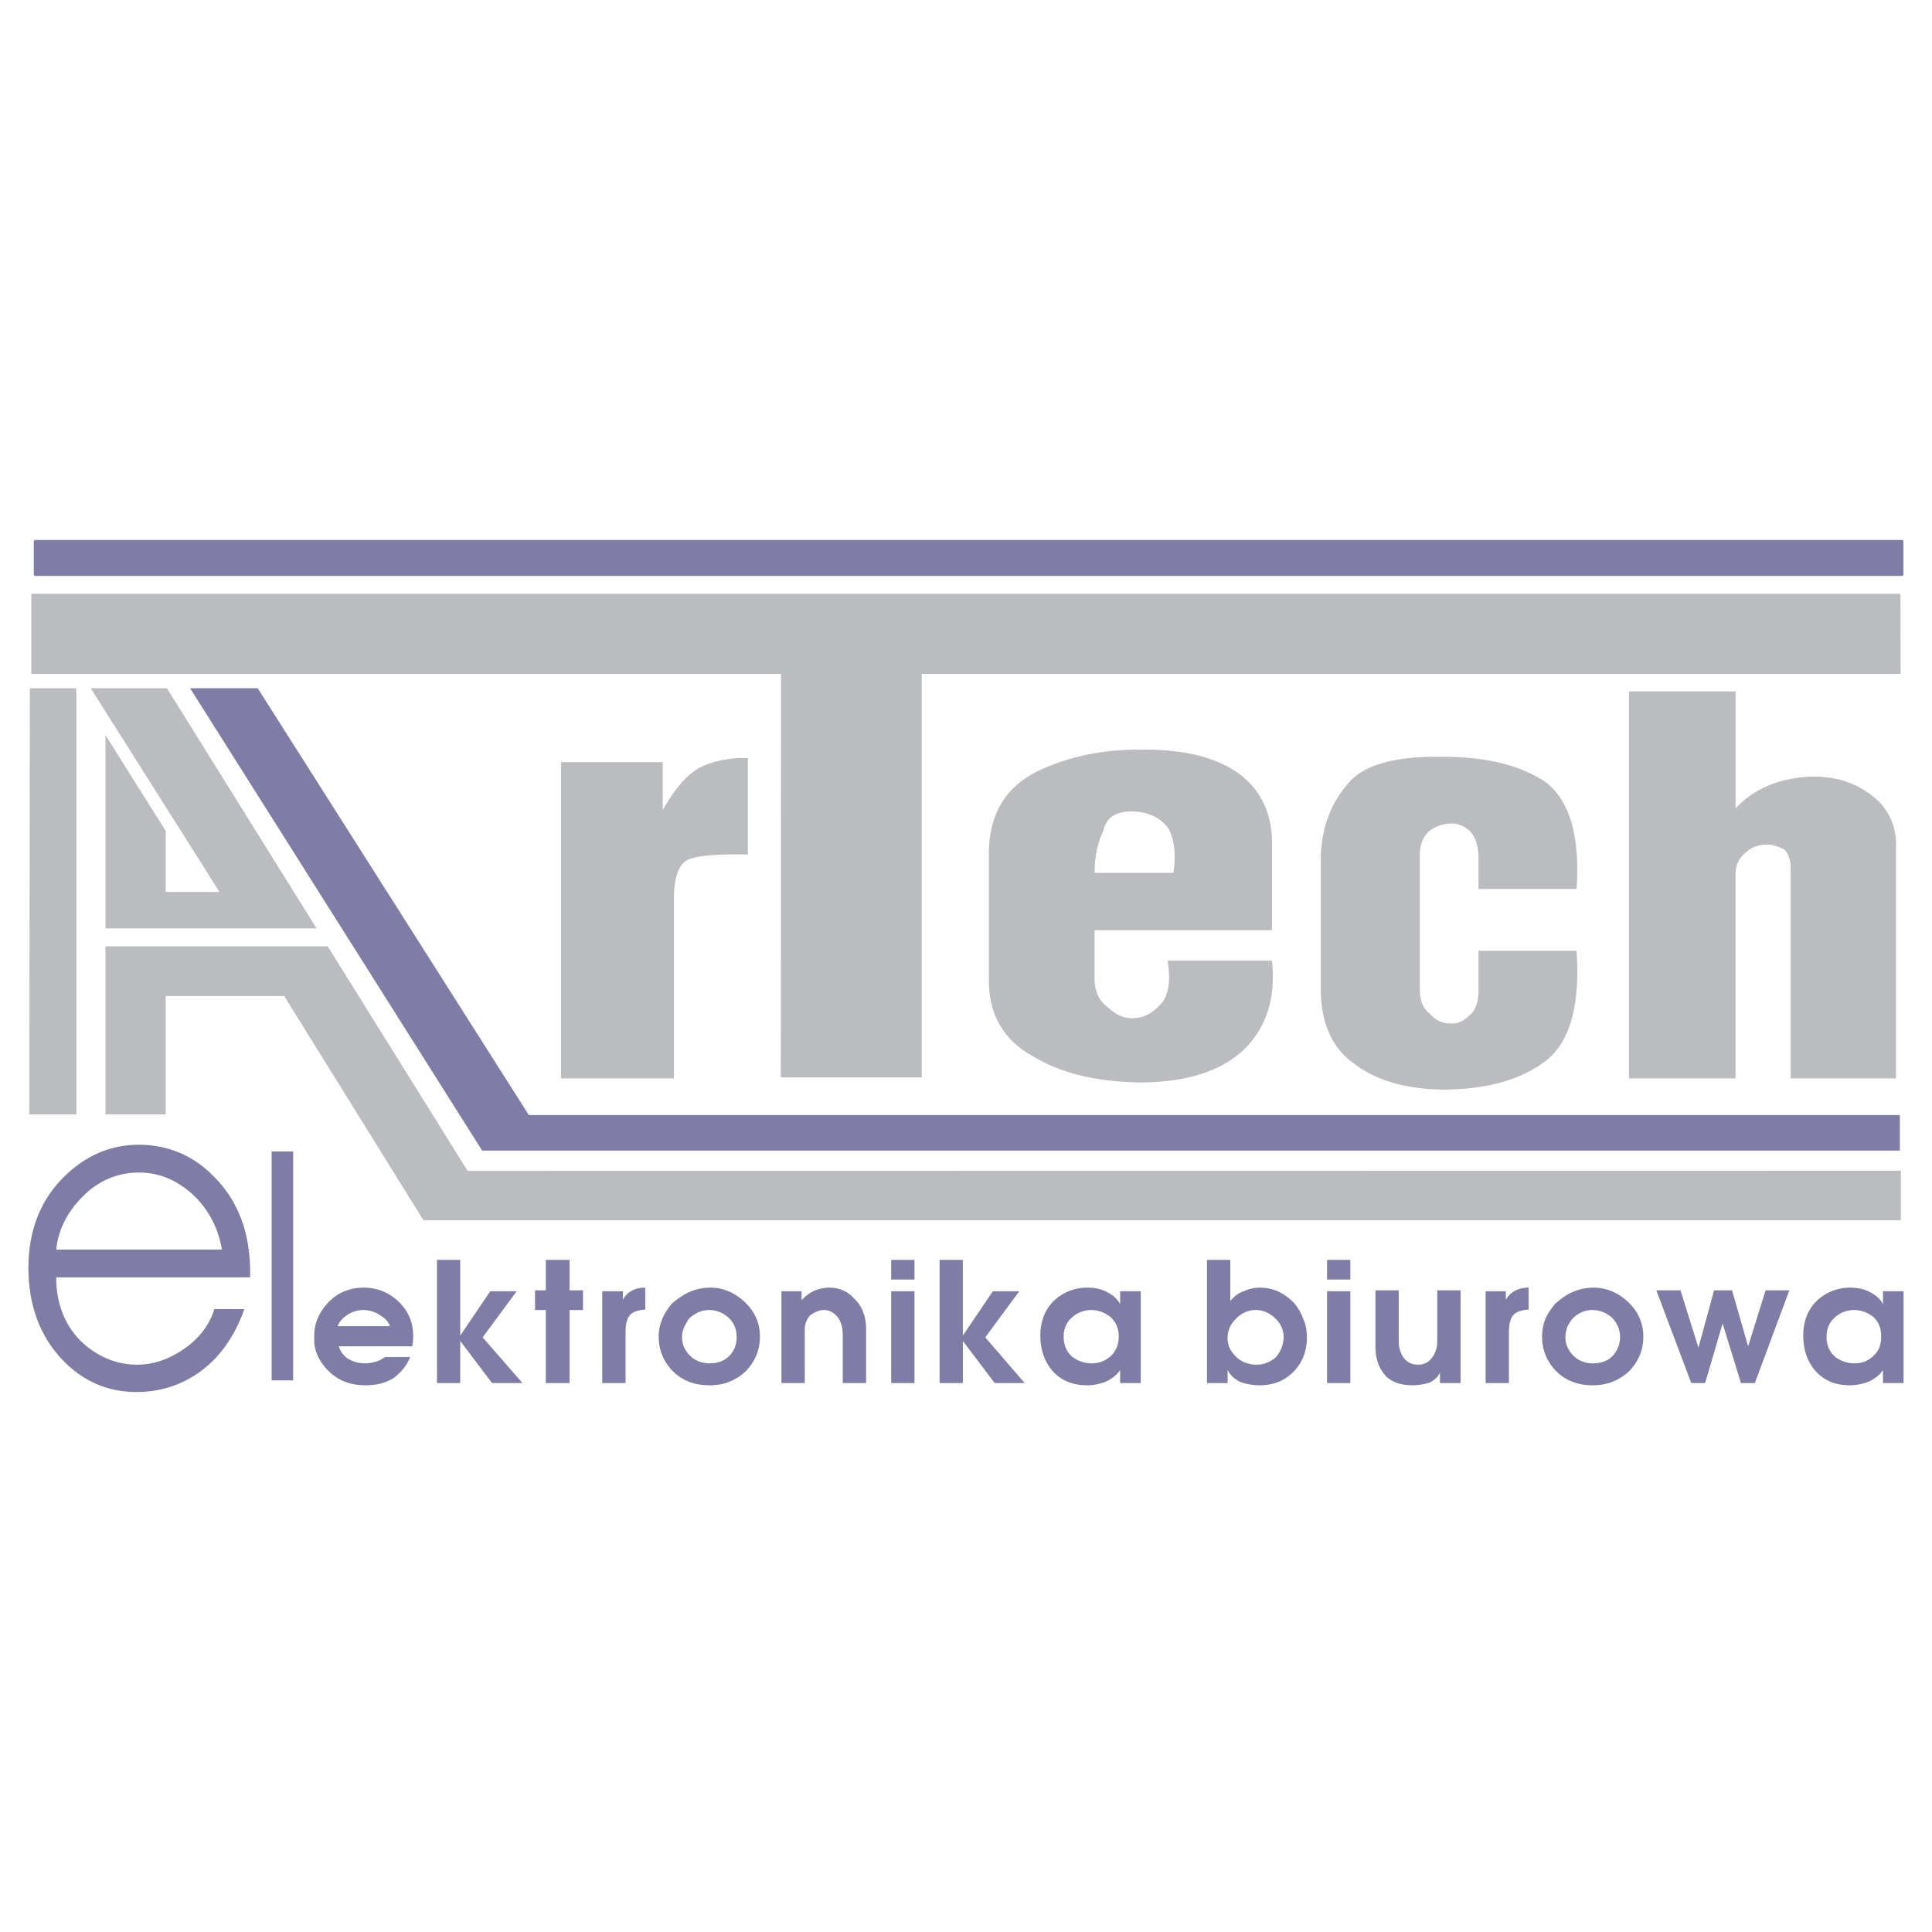 <svg xmlns="http://www.w3.org/2000/svg" width="2500" height="2500" viewBox="0 0 192.756 192.756"><path fill="#fff" d="M0 192.756h192.756V0H0v192.756z"/><path d="M3.535 53.875H189.74c.091 0 .164.056.164.126v3.333c0 .07-.073.126-.164.126H3.535c-.09 0-.164-.056-.164-.126v-3.333c0-.07.074-.126.164-.126z" fill-rule="evenodd" clip-rule="evenodd" fill="#7f7ca6"/><path fill-rule="evenodd" clip-rule="evenodd" fill="#bbbcbf" d="M3.124 67.238v-8.004h186.485l.018 8.004H91.965v40.254H77.904l.018-40.254H3.124z"/><path fill-rule="evenodd" clip-rule="evenodd" fill="#bbbcbf" d="M2.979 68.67h4.602l8.949 14.224v6.094h5.366L9.054 68.67h7.604l29.995 48.149 142.993-.018v4.948H42.251L28.354 99.375H16.53v11.805H2.924l.055-42.51z"/><path fill-rule="evenodd" clip-rule="evenodd" fill="#7f7ca6" d="M189.551 114.796H48.105L18.964 68.665h6.748l27.049 42.583h136.79v3.548z"/><path d="M109.205 92.803v4.826c0 1.341.492 2.325 1.431 2.95.849.805 1.742 1.117 2.771.984.939-.091 1.833-.672 2.592-1.609.626-.895.805-2.28.492-4.112h10.414c.402 3.709-.537 6.659-2.771 8.849-2.279 2.19-5.721 3.264-10.234 3.308-4.426-.044-8-.894-10.816-2.592-2.861-1.564-4.335-4.022-4.425-7.285v-13.23c.09-3.754 1.699-6.391 4.872-7.955 3.084-1.475 6.57-2.189 10.369-2.146 4.201-.044 7.464.76 9.743 2.414 2.234 1.698 3.352 4.111 3.263 7.24v8.358h-17.701zm0-5.721h7.866c.269-1.743.134-3.218-.492-4.425-.804-1.117-2.1-1.698-3.709-1.698-1.563 0-2.503.626-2.771 1.877-.626 1.296-.894 2.726-.894 4.246z" fill-rule="evenodd" clip-rule="evenodd" fill="#bbbcbf"/><path d="M31.349 133.25c0-1.117.402-2.146 1.207-3.084.938-1.117 2.234-1.698 3.754-1.698 1.251 0 2.415.447 3.352 1.296 1.028.939 1.564 2.101 1.564 3.531 0 .313-.045.67-.089 1.028h-7.33c.134.49.447.938.939 1.251a3.244 3.244 0 0 0 1.653.446c.76 0 1.475-.223 2.012-.626h2.502c-.312.851-.893 1.521-1.653 2.102-.805.492-1.743.715-2.771.715-1.43 0-2.637-.402-3.62-1.341-.984-.938-1.52-2.012-1.52-3.219v-.401zm4.917-2.547c-.67 0-1.296.223-1.743.581-.402.268-.67.625-.849 1.027h5.229c-.134-.402-.447-.76-.894-1.027a2.913 2.913 0 0 0-1.743-.581zm9.653-5.006v7.553l2.995-4.424h2.637l-3.397 4.603 3.977 4.56h-3.039l-3.173-4.201v4.201h-2.324v-12.291h2.324v-.001zm8.537 3.039v-3.039h2.368v3.039h1.341v1.967h-1.341v7.285h-2.368v-7.285h-1.073v-1.967h1.073zm5.631 9.252v-9.162h2.057v.849c.446-.805 1.207-1.207 2.234-1.207v2.19c-.715.045-1.207.223-1.474.49-.358.358-.492.984-.492 1.833v5.007h-2.325zm6.927-7.911c.583-.492 1.207-.939 1.833-1.207a5.362 5.362 0 0 1 2.011-.402c1.296 0 2.458.492 3.486 1.475.983.938 1.475 2.101 1.475 3.397 0 1.385-.492 2.503-1.43 3.486-1.028.938-2.19 1.385-3.576 1.385-1.43 0-2.637-.402-3.62-1.341-.983-.983-1.475-2.146-1.475-3.53 0-.537.09-1.118.313-1.608.179-.584.536-1.074.983-1.655zm1.743 1.475c-.178.223-.356.581-.491.85-.134.312-.224.67-.224.982 0 .715.268 1.341.805 1.877.492.492 1.206.76 1.922.76.804 0 1.475-.223 1.966-.715.536-.536.76-1.162.76-1.922 0-.715-.224-1.341-.76-1.877-.536-.492-1.207-.804-1.966-.804-.805 0-1.43.312-2.012.849zm9.207-2.726h2.012v.893a4.168 4.168 0 0 1 1.251-.938c.492-.18.982-.313 1.475-.313 1.028 0 1.877.358 2.547 1.117.76.715 1.162 1.788 1.162 2.995v5.408h-2.324v-4.783c0-.804-.223-1.474-.581-1.877-.356-.402-.804-.625-1.296-.625-.491 0-.982.223-1.385.536a2.105 2.105 0 0 0-.537 1.43v5.319h-2.324v-9.162zm10.95-3.129h2.324v1.966h-2.324v-1.966zm0 3.129h2.324v9.162h-2.324v-9.162zm7.151-3.129v7.553l2.995-4.424h2.637l-3.397 4.603 3.934 4.56h-2.995l-3.173-4.201v4.201h-2.324v-12.291h2.323v-.001zm7.732 7.553c0-1.519.536-2.771 1.521-3.62a4.788 4.788 0 0 1 3.173-1.162c.715 0 1.385.134 1.967.447.536.268 1.027.67 1.297 1.207v-1.296h2.055v9.162h-2.055v-1.296c-.313.49-.806.849-1.432 1.161-.625.224-1.207.357-1.832.357-1.386 0-2.503-.402-3.396-1.341-.851-.937-1.298-2.144-1.298-3.619zm5.141 2.771c.76 0 1.385-.268 1.922-.76.491-.491.759-1.117.759-1.921 0-.76-.268-1.431-.804-1.922a3.032 3.032 0 0 0-1.967-.715c-.715 0-1.386.268-1.922.759-.536.492-.805 1.118-.805 1.922 0 .851.312 1.52.895 2.011a3.184 3.184 0 0 0 1.922.626zm20.155-6.033c.403.446.716 1.026.939 1.607.268.582.358 1.252.358 1.878 0 1.34-.447 2.458-1.342 3.396-.938.938-2.056 1.341-3.396 1.341-.67 0-1.296-.134-1.877-.313-.536-.268-1.028-.67-1.296-1.205v1.296h-2.057v-12.291h2.324v4.111c.358-.446.804-.805 1.341-.982a3.951 3.951 0 0 1 1.564-.358 4.63 4.63 0 0 1 1.922.402c.582.313 1.118.671 1.52 1.118zm-5.899 5.229c.268.313.581.536.983.715.357.134.76.224 1.161.224.761 0 1.432-.269 1.968-.761.492-.581.76-1.251.76-2.011 0-.67-.268-1.296-.806-1.832-.58-.537-1.206-.849-1.967-.849-.804 0-1.43.312-1.966.849-.581.581-.849 1.206-.849 1.967.001.625.225 1.206.716 1.698zm9.207-9.52h2.323v1.966h-2.323v-1.966zm0 3.129h2.323v9.162h-2.323v-9.162zm4.828 5.497v-5.587h2.323v5.14c0 .67.224 1.251.581 1.698.357.402.805.581 1.342.581.49 0 .982-.179 1.296-.581.401-.447.625-1.028.625-1.787v-5.051h2.325v9.252h-2.057v-1.028c-.179.402-.537.715-1.027.982a6.116 6.116 0 0 1-1.699.269c-.983 0-1.877-.223-2.547-.804-.761-.715-1.162-1.743-1.162-3.084zm10.994 3.665v-9.162h2.011v.849c.492-.805 1.252-1.207 2.28-1.207v2.19c-.716.045-1.207.223-1.476.49-.358.358-.491.984-.491 1.833v5.007h-2.324zm6.927-7.911c.581-.492 1.162-.939 1.832-1.207a5.32 5.32 0 0 1 1.967-.402c1.341 0 2.503.492 3.531 1.475.982.938 1.475 2.101 1.475 3.397 0 1.385-.492 2.503-1.431 3.486-1.028.938-2.234 1.385-3.62 1.385-1.387 0-2.592-.402-3.575-1.341-.983-.983-1.475-2.146-1.475-3.53 0-.537.089-1.118.268-1.608.224-.584.581-1.074 1.028-1.655zm1.743 1.475a5.383 5.383 0 0 0-.535.85c-.09.312-.18.67-.18.982 0 .715.269 1.341.805 1.877.492.492 1.162.76 1.922.76.805 0 1.475-.223 1.967-.715.491-.536.76-1.162.76-1.922 0-.715-.269-1.341-.76-1.877-.537-.492-1.207-.804-2.012-.804-.759 0-1.431.312-1.967.849zm8.358-2.816h2.413l1.788 5.721 1.563-5.721h1.789l1.608 5.587 1.743-5.587h2.369l-3.442 9.252h-1.385l-1.833-5.945-1.743 5.945h-1.385l-3.485-9.252zm14.659 4.514c0-1.519.536-2.771 1.521-3.62a4.786 4.786 0 0 1 3.173-1.162c.67 0 1.385.134 1.966.447.537.268 1.028.67 1.296 1.207v-1.296h2.056v9.162h-2.056v-1.296c-.312.49-.805.849-1.43 1.161-.626.224-1.206.357-1.877.357-1.342 0-2.459-.402-3.353-1.341-.849-.937-1.296-2.144-1.296-3.619zm5.14 2.771c.76 0 1.386-.268 1.878-.76.535-.491.76-1.117.76-1.921 0-.76-.225-1.431-.76-1.922a3.035 3.035 0 0 0-1.968-.715 2.82 2.82 0 0 0-1.921.759c-.537.492-.805 1.118-.805 1.922 0 .851.312 1.52.894 2.011a3.184 3.184 0 0 0 1.922.626z" fill-rule="evenodd" clip-rule="evenodd" fill="#7f7ca6"/><path fill="#7f7ca6" d="M27.103 137.72h2.146v-22.838h-2.146v22.838z"/><path d="M2.835 126.502c0-3.665 1.162-6.704 3.486-9.029 2.145-2.145 4.648-3.262 7.508-3.262 2.861 0 5.408 1.028 7.464 3.128 2.413 2.369 3.665 5.587 3.665 9.565v.536H5.606c0 2.726.938 5.006 2.771 6.658 1.609 1.387 3.396 2.057 5.318 2.057 1.609 0 3.173-.536 4.648-1.564 1.52-1.028 2.593-2.458 3.039-3.979h2.995c-.938 2.683-2.458 4.873-4.559 6.348-1.877 1.296-3.933 1.922-6.212 1.922-2.861 0-5.408-1.073-7.509-3.352-2.145-2.325-3.262-5.364-3.262-9.028zm19.307-1.833c-.357-2.101-1.296-3.933-2.771-5.363-1.609-1.52-3.441-2.324-5.497-2.324-2.011 0-3.799.716-5.273 2.057-1.789 1.652-2.771 3.53-2.994 5.631h16.535v-.001z" fill-rule="evenodd" clip-rule="evenodd" fill="#7f7ca6"/><path d="M55.975 107.596V76.043H66.12v4.782c1.386-2.458 2.772-3.933 4.202-4.47 1.296-.536 2.726-.759 4.29-.715v9.609c-2.86-.044-4.782.09-5.765.448-1.028.312-1.609 1.653-1.609 3.933v17.966H55.975zM147.508 94.859h9.787c.358 5.273-.581 8.849-2.859 10.815-2.504 2.012-5.945 2.995-10.369 3.04-3.665-.045-6.57-.85-8.715-2.414-2.324-1.52-3.531-4.021-3.576-7.464V85.607c.045-2.86.938-5.318 2.592-7.285 1.475-1.922 4.559-2.86 9.163-2.816 4.514-.044 8.044.76 10.636 2.503 2.414 1.788 3.487 5.363 3.129 10.682h-9.787v-3.084c0-1.207-.313-2.145-.895-2.726-.625-.536-1.251-.76-2.011-.715-.716.044-1.386.312-1.966.715-.626.536-.939 1.296-.984 2.279v13.676c.045 1.073.358 1.833.984 2.28.58.67 1.25.982 1.966.982.76.089 1.386-.179 2.011-.805.581-.447.895-1.296.895-2.458v-3.976h-.001zM162.524 107.596V68.98h10.637v11.666c1.341-1.43 3.04-2.369 4.961-2.816 1.833-.447 3.62-.447 5.229-.089a8.896 8.896 0 0 1 4.246 2.369c1.117 1.251 1.653 2.771 1.564 4.558v22.928h-10.503V87.127c.044-1.073-.134-1.878-.626-2.369-.715-.358-1.341-.536-1.967-.492a3.093 3.093 0 0 0-1.922.805c-.625.536-.983 1.251-.983 2.056v20.469h-10.636z" fill-rule="evenodd" clip-rule="evenodd" fill="#bbbcbf"/><path fill-rule="evenodd" clip-rule="evenodd" fill="#fff" d="M7.617 68.087l2.905 4.693v38.526l-2.905-.045V68.087z"/><path fill="#fff" d="M9.807 94.412h23.732v-1.788H9.807v1.788z"/></svg>